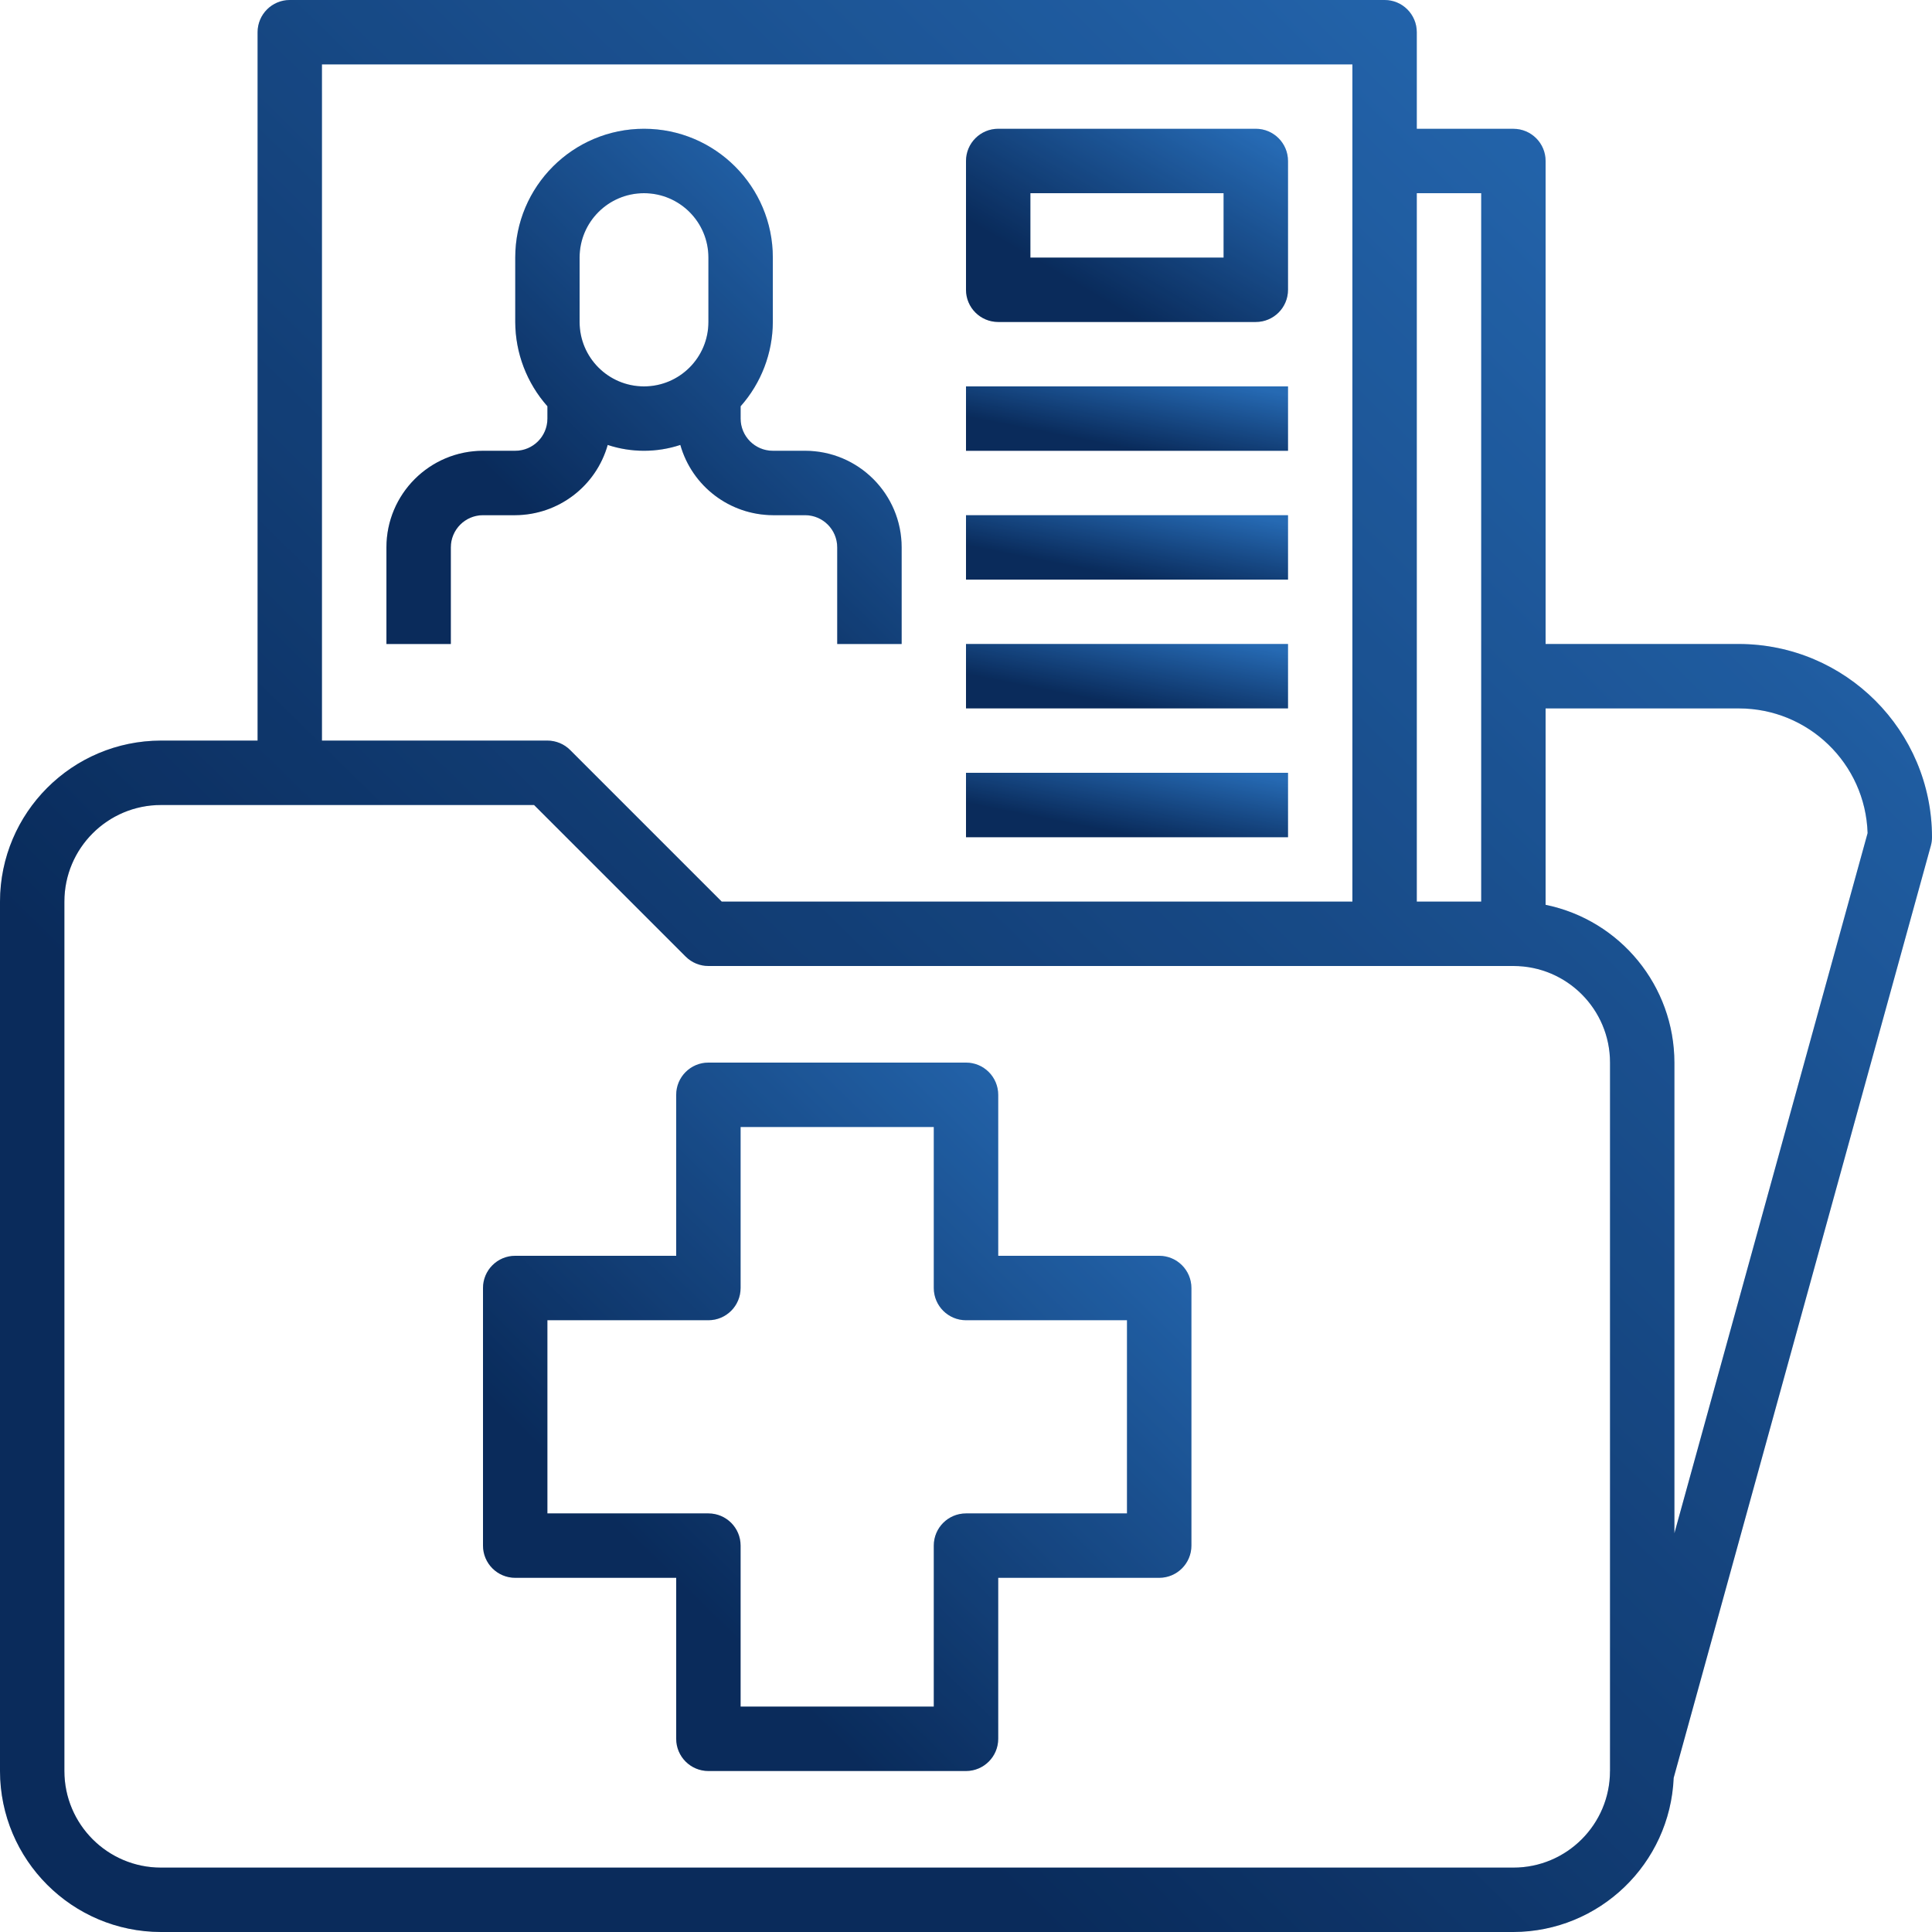 <svg width="58" height="58" viewBox="0 0 58 58" fill="none" xmlns="http://www.w3.org/2000/svg">
<g clip-path="url(#clip0_238_2426)">
<path d="M29 11.6H38.667V13.533H29V11.6Z" fill="url(#paint0_linear_238_2426)"/>
<path d="M29 11.6H38.667V13.533H29V11.6Z" fill="black" fill-opacity="0.2"/>
<path d="M29 15.467H38.667V17.4H29V15.467Z" fill="url(#paint1_linear_238_2426)"/>
<path d="M29 15.467H38.667V17.4H29V15.467Z" fill="black" fill-opacity="0.2"/>
<path d="M29 19.333H38.667V21.266H29V19.333Z" fill="url(#paint2_linear_238_2426)"/>
<path d="M29 19.333H38.667V21.266H29V19.333Z" fill="black" fill-opacity="0.2"/>
<path d="M29 23.2H38.667V25.134H29V23.2Z" fill="url(#paint3_linear_238_2426)"/>
<path d="M29 23.2H38.667V25.134H29V23.2Z" fill="black" fill-opacity="0.2"/>
<path d="M18.243 13.357C18.951 13.591 19.716 13.591 20.424 13.357C20.777 14.6 21.908 15.459 23.201 15.466H24.168C24.702 15.466 25.134 15.899 25.134 16.433V19.333H27.068V16.433C27.068 14.832 25.769 13.533 24.168 13.533H23.201C22.667 13.533 22.234 13.1 22.234 12.566V12.197C22.854 11.498 23.197 10.599 23.201 9.666V7.733C23.201 5.598 21.47 3.866 19.334 3.866C17.199 3.866 15.468 5.598 15.468 7.733V9.666C15.471 10.599 15.815 11.499 16.434 12.197V12.566C16.434 13.1 16.002 13.533 15.468 13.533H14.501C12.9 13.533 11.601 14.832 11.601 16.433V19.333H13.534V16.433C13.534 15.899 13.967 15.466 14.501 15.466H15.468C16.759 15.46 17.892 14.6 18.244 13.357H18.243ZM17.4 7.733C17.4 6.665 18.265 5.8 19.333 5.8C20.401 5.8 21.267 6.665 21.267 7.733V9.666C21.267 10.734 20.401 11.6 19.333 11.6C18.265 11.6 17.4 10.734 17.4 9.666V7.733Z" fill="url(#paint4_linear_238_2426)"/>
<path d="M18.243 13.357C18.951 13.591 19.716 13.591 20.424 13.357C20.777 14.6 21.908 15.459 23.201 15.466H24.168C24.702 15.466 25.134 15.899 25.134 16.433V19.333H27.068V16.433C27.068 14.832 25.769 13.533 24.168 13.533H23.201C22.667 13.533 22.234 13.1 22.234 12.566V12.197C22.854 11.498 23.197 10.599 23.201 9.666V7.733C23.201 5.598 21.47 3.866 19.334 3.866C17.199 3.866 15.468 5.598 15.468 7.733V9.666C15.471 10.599 15.815 11.499 16.434 12.197V12.566C16.434 13.1 16.002 13.533 15.468 13.533H14.501C12.9 13.533 11.601 14.832 11.601 16.433V19.333H13.534V16.433C13.534 15.899 13.967 15.466 14.501 15.466H15.468C16.759 15.46 17.892 14.6 18.244 13.357H18.243ZM17.4 7.733C17.4 6.665 18.265 5.8 19.333 5.8C20.401 5.8 21.267 6.665 21.267 7.733V9.666C21.267 10.734 20.401 11.6 19.333 11.6C18.265 11.6 17.4 10.734 17.4 9.666V7.733Z" fill="black" fill-opacity="0.2"/>
<path d="M29.967 9.666H37.7C38.234 9.666 38.667 9.234 38.667 8.7V4.833C38.667 4.299 38.234 3.866 37.7 3.866H29.967C29.433 3.866 29 4.299 29 4.833V8.7C29 9.234 29.433 9.666 29.967 9.666ZM30.933 5.8H36.733V7.733H30.933V5.8Z" fill="url(#paint5_linear_238_2426)"/>
<path d="M29.967 9.666H37.7C38.234 9.666 38.667 9.234 38.667 8.7V4.833C38.667 4.299 38.234 3.866 37.7 3.866H29.967C29.433 3.866 29 4.299 29 4.833V8.7C29 9.234 29.433 9.666 29.967 9.666ZM30.933 5.8H36.733V7.733H30.933V5.8Z" fill="black" fill-opacity="0.2"/>
<path d="M58 25.133C57.996 21.931 55.402 19.337 52.2 19.333H46.4V4.833C46.4 4.299 45.967 3.867 45.433 3.867H42.533V0.967C42.533 0.433 42.101 0 41.567 0H8.7C8.166 0 7.733 0.433 7.733 0.967V22.233H4.833C2.165 22.237 0.004 24.399 0 27.067V53.167C0.004 55.835 2.165 57.996 4.833 58H45.433C48.016 57.992 50.135 55.953 50.245 53.372L57.965 25.39C57.988 25.306 58 25.219 58 25.132V25.133ZM44.467 5.8V27.067H42.533V5.8H44.467ZM9.667 1.933H40.6V27.067H21.667L17.116 22.516C16.935 22.335 16.689 22.233 16.432 22.233H9.665V1.933H9.667ZM48.333 53.167C48.333 54.768 47.034 56.067 45.433 56.067H4.833C3.232 56.067 1.933 54.768 1.933 53.167V27.067C1.933 25.466 3.232 24.167 4.833 24.167H16.033L20.584 28.717C20.765 28.898 21.011 29 21.268 29H45.434C47.036 29 48.334 30.299 48.334 31.9V53.167H48.333ZM50.267 46.028V31.9C50.264 29.604 48.649 27.626 46.4 27.163V21.267H52.2C54.288 21.267 56 22.922 56.067 25.01L50.267 46.028Z" fill="url(#paint6_linear_238_2426)"/>
<path d="M58 25.133C57.996 21.931 55.402 19.337 52.2 19.333H46.4V4.833C46.4 4.299 45.967 3.867 45.433 3.867H42.533V0.967C42.533 0.433 42.101 0 41.567 0H8.7C8.166 0 7.733 0.433 7.733 0.967V22.233H4.833C2.165 22.237 0.004 24.399 0 27.067V53.167C0.004 55.835 2.165 57.996 4.833 58H45.433C48.016 57.992 50.135 55.953 50.245 53.372L57.965 25.39C57.988 25.306 58 25.219 58 25.132V25.133ZM44.467 5.8V27.067H42.533V5.8H44.467ZM9.667 1.933H40.6V27.067H21.667L17.116 22.516C16.935 22.335 16.689 22.233 16.432 22.233H9.665V1.933H9.667ZM48.333 53.167C48.333 54.768 47.034 56.067 45.433 56.067H4.833C3.232 56.067 1.933 54.768 1.933 53.167V27.067C1.933 25.466 3.232 24.167 4.833 24.167H16.033L20.584 28.717C20.765 28.898 21.011 29 21.268 29H45.434C47.036 29 48.334 30.299 48.334 31.9V53.167H48.333ZM50.267 46.028V31.9C50.264 29.604 48.649 27.626 46.4 27.163V21.267H52.2C54.288 21.267 56 22.922 56.067 25.01L50.267 46.028Z" fill="black" fill-opacity="0.2"/>
<path d="M34.8 37.7H29.967V32.867C29.967 32.333 29.534 31.9 29 31.9H21.267C20.733 31.9 20.3 32.333 20.3 32.867V37.7H15.467C14.933 37.7 14.5 38.133 14.5 38.667V46.4C14.5 46.934 14.933 47.367 15.467 47.367H20.3V52.2C20.3 52.734 20.733 53.167 21.267 53.167H29C29.534 53.167 29.967 52.734 29.967 52.2V47.367H34.8C35.334 47.367 35.767 46.934 35.767 46.4V38.667C35.767 38.133 35.334 37.7 34.8 37.7ZM33.833 45.434H29C28.466 45.434 28.033 45.866 28.033 46.4V51.234H22.233V46.4C22.233 45.866 21.801 45.434 21.267 45.434H16.433V39.634H21.267C21.801 39.634 22.233 39.201 22.233 38.667V33.834H28.033V38.667C28.033 39.201 28.466 39.634 29 39.634H33.833V45.434Z" fill="url(#paint7_linear_238_2426)"/>
<path d="M34.8 37.7H29.967V32.867C29.967 32.333 29.534 31.9 29 31.9H21.267C20.733 31.9 20.3 32.333 20.3 32.867V37.7H15.467C14.933 37.7 14.5 38.133 14.5 38.667V46.4C14.5 46.934 14.933 47.367 15.467 47.367H20.3V52.2C20.3 52.734 20.733 53.167 21.267 53.167H29C29.534 53.167 29.967 52.734 29.967 52.2V47.367H34.8C35.334 47.367 35.767 46.934 35.767 46.4V38.667C35.767 38.133 35.334 37.7 34.8 37.7ZM33.833 45.434H29C28.466 45.434 28.033 45.866 28.033 46.4V51.234H22.233V46.4C22.233 45.866 21.801 45.434 21.267 45.434H16.433V39.634H21.267C21.801 39.634 22.233 39.201 22.233 38.667V33.834H28.033V38.667C28.033 39.201 28.466 39.634 29 39.634H33.833V45.434Z" fill="black" fill-opacity="0.2"/>
</g>
<defs>
<linearGradient id="paint0_linear_238_2426" x1="29.655" y1="13.357" x2="30.271" y2="10.207" gradientUnits="userSpaceOnUse">
<stop offset="0.222" stop-color="#0C3672"/>
<stop offset="1" stop-color="#2F84E0"/>
</linearGradient>
<linearGradient id="paint1_linear_238_2426" x1="29.655" y1="17.224" x2="30.271" y2="14.074" gradientUnits="userSpaceOnUse">
<stop offset="0.222" stop-color="#0C3672"/>
<stop offset="1" stop-color="#2F84E0"/>
</linearGradient>
<linearGradient id="paint2_linear_238_2426" x1="29.655" y1="21.09" x2="30.271" y2="17.94" gradientUnits="userSpaceOnUse">
<stop offset="0.222" stop-color="#0C3672"/>
<stop offset="1" stop-color="#2F84E0"/>
</linearGradient>
<linearGradient id="paint3_linear_238_2426" x1="29.655" y1="24.957" x2="30.271" y2="21.807" gradientUnits="userSpaceOnUse">
<stop offset="0.222" stop-color="#0C3672"/>
<stop offset="1" stop-color="#2F84E0"/>
</linearGradient>
<linearGradient id="paint4_linear_238_2426" x1="12.649" y1="17.925" x2="25.73" y2="4.555" gradientUnits="userSpaceOnUse">
<stop offset="0.222" stop-color="#0C3672"/>
<stop offset="1" stop-color="#2F84E0"/>
</linearGradient>
<linearGradient id="paint5_linear_238_2426" x1="29.655" y1="9.138" x2="33.939" y2="1.84" gradientUnits="userSpaceOnUse">
<stop offset="0.222" stop-color="#0C3672"/>
<stop offset="1" stop-color="#2F84E0"/>
</linearGradient>
<linearGradient id="paint6_linear_238_2426" x1="3.928" y1="52.719" x2="52.982" y2="2.584" gradientUnits="userSpaceOnUse">
<stop offset="0.222" stop-color="#0C3672"/>
<stop offset="1" stop-color="#2F84E0"/>
</linearGradient>
<linearGradient id="paint7_linear_238_2426" x1="15.94" y1="51.231" x2="33.927" y2="32.848" gradientUnits="userSpaceOnUse">
<stop offset="0.222" stop-color="#0C3672"/>
<stop offset="1" stop-color="#2F84E0"/>
</linearGradient>
<clipPath id="clip0_238_2426">
<rect width="58" height="58" fill="white"/>
</clipPath>
</defs>
</svg>
